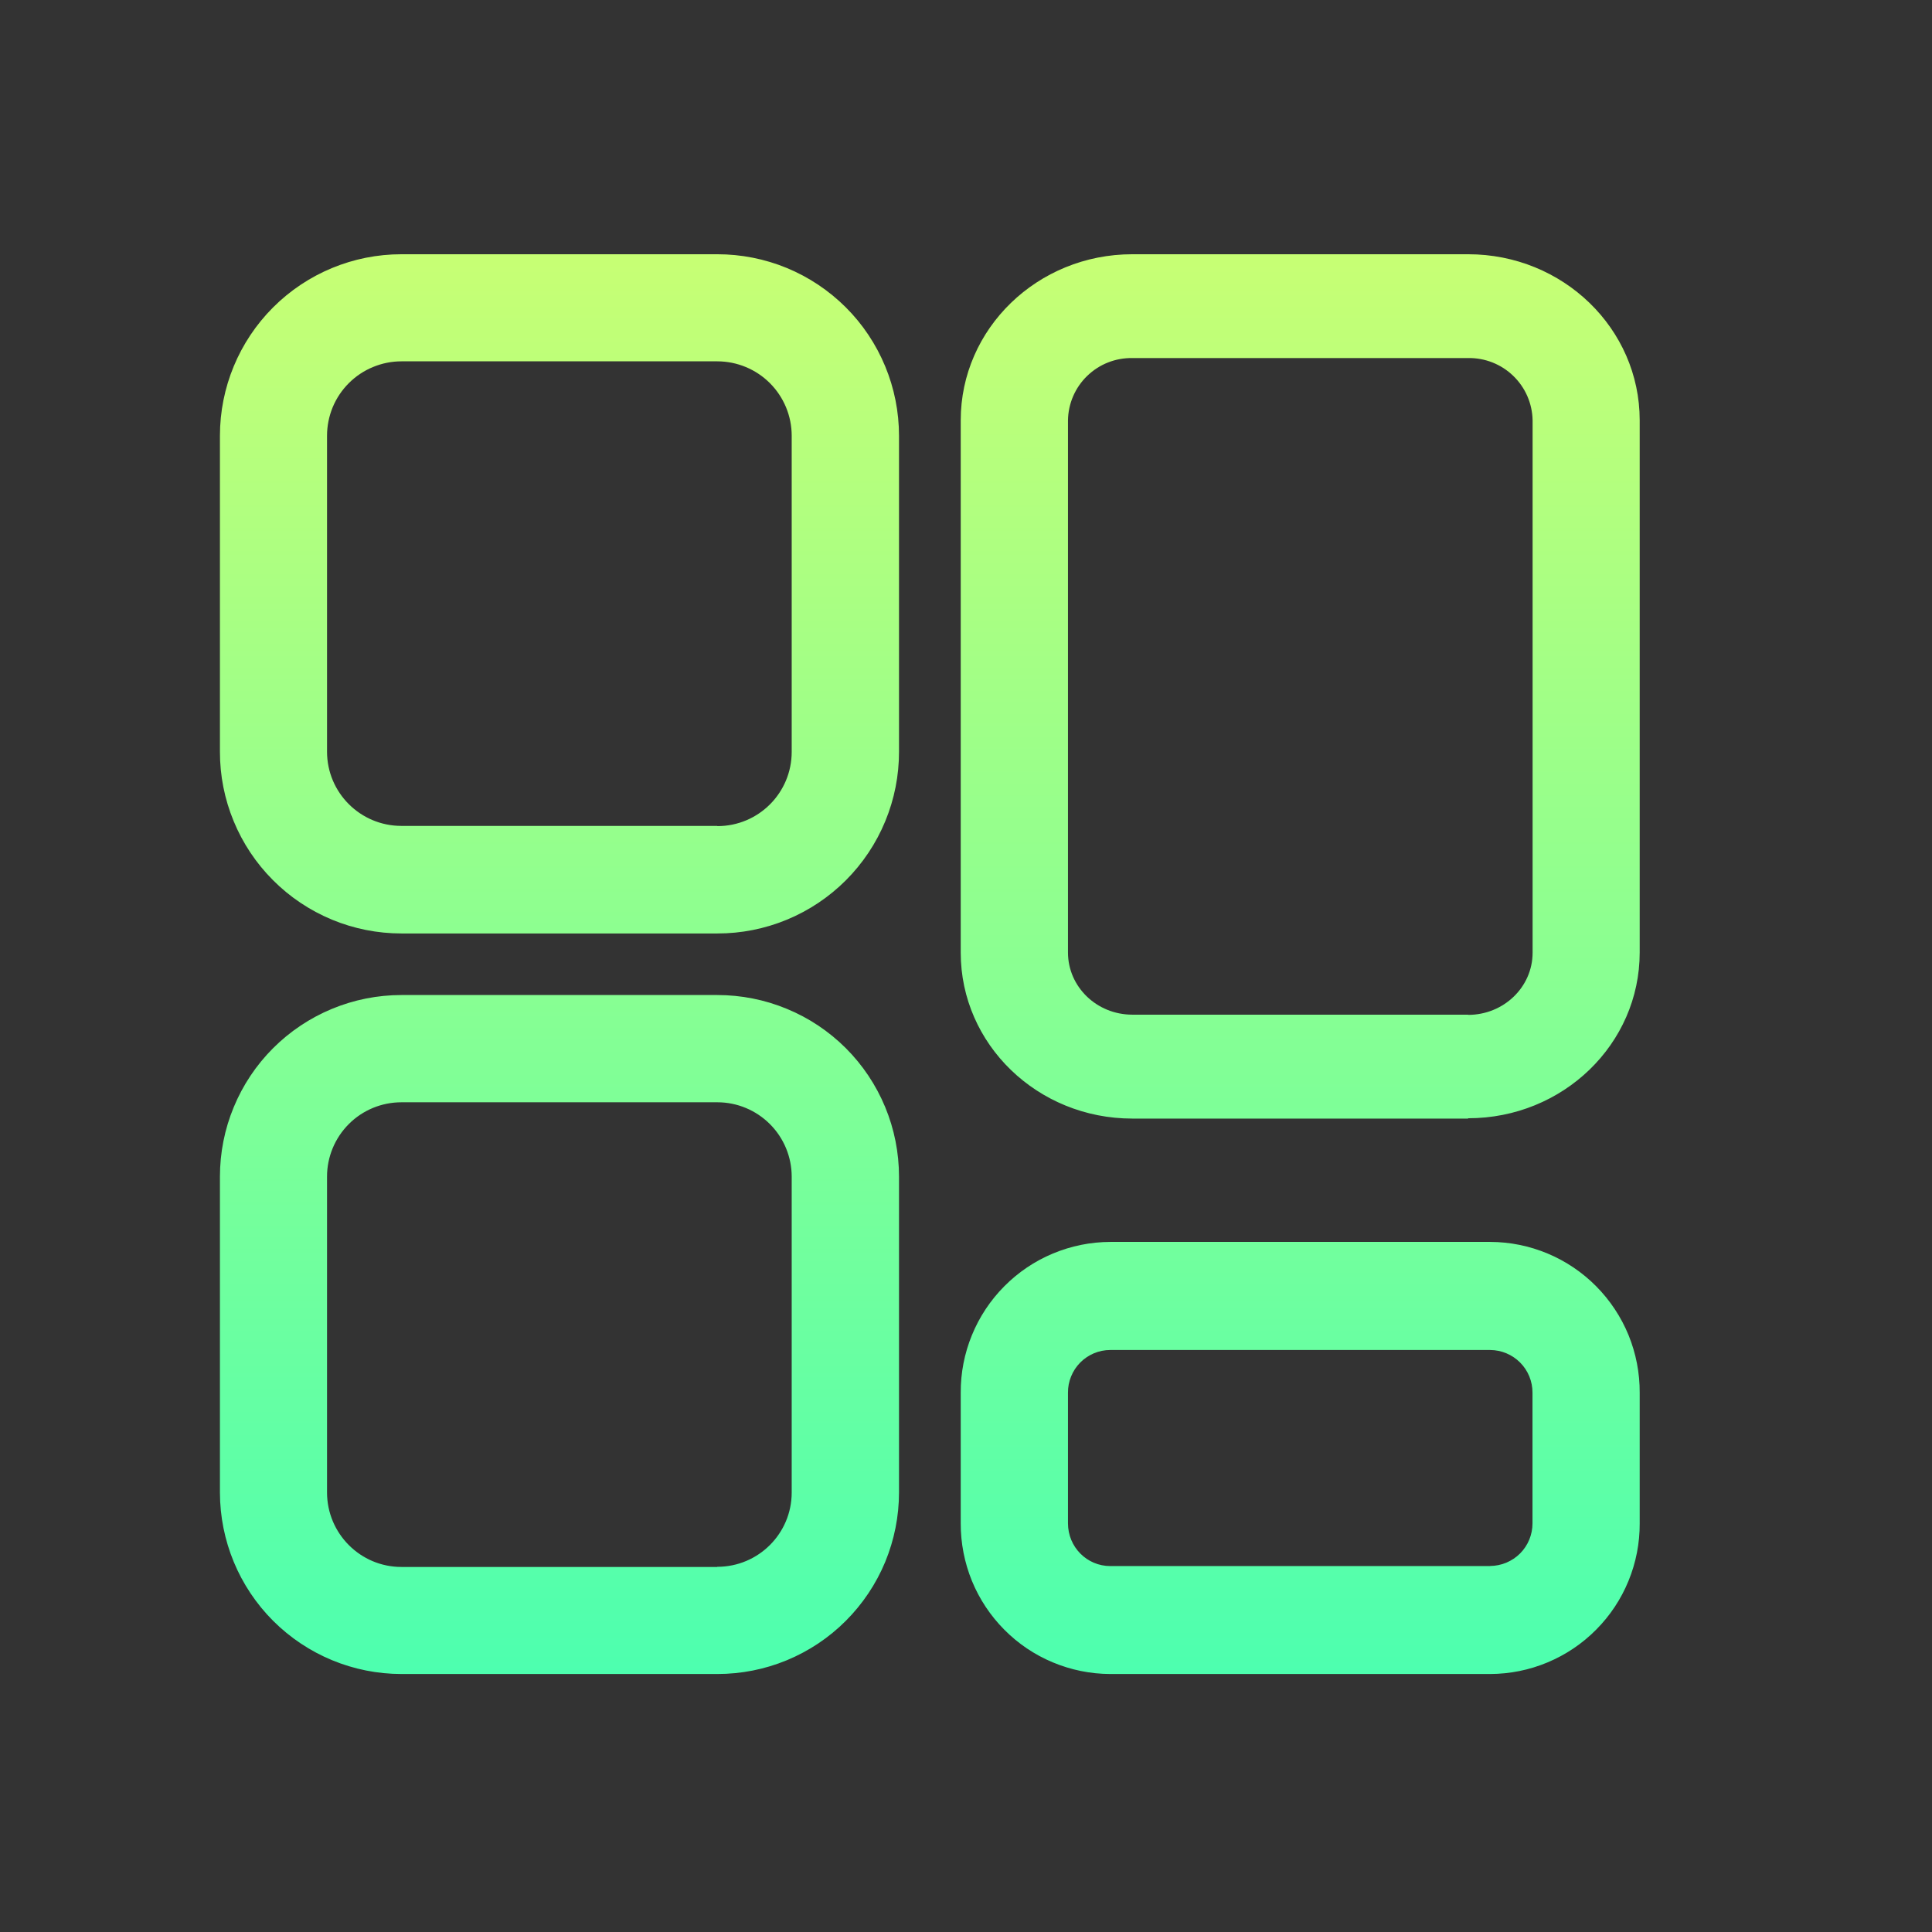 <svg width="37" height="37" viewBox="0 0 37 37" fill="none" xmlns="http://www.w3.org/2000/svg">
<rect x="0" y="0" width="37" height="37" fill="#333333" stroke="none"/>
<path d="M13.737 32.059H7.688C6.766 32.059 5.883 31.692 5.231 31.041C4.579 30.389 4.213 29.505 4.212 28.583V22.535C4.212 22.078 4.301 21.626 4.476 21.204C4.65 20.782 4.906 20.398 5.229 20.075C5.552 19.752 5.935 19.496 6.357 19.321C6.779 19.146 7.231 19.056 7.688 19.056H13.737C14.193 19.056 14.646 19.145 15.068 19.32C15.491 19.494 15.874 19.75 16.198 20.073C16.521 20.396 16.777 20.779 16.952 21.201C17.127 21.623 17.217 22.076 17.217 22.533V28.581C17.217 29.038 17.127 29.49 16.953 29.912C16.778 30.334 16.521 30.718 16.198 31.041C15.876 31.364 15.492 31.62 15.07 31.795C14.648 31.97 14.196 32.059 13.739 32.059H13.737ZM13.737 30.006C14.524 30.006 15.162 29.369 15.162 28.583V22.535C15.162 22.157 15.012 21.795 14.745 21.528C14.478 21.261 14.117 21.11 13.739 21.11H7.688C7.31 21.11 6.948 21.259 6.681 21.526C6.414 21.793 6.263 22.155 6.263 22.533V28.581C6.263 29.369 6.902 30.009 7.688 30.009H13.737V30.006ZM28.538 32.059H21.261C20.884 32.058 20.511 31.982 20.162 31.836C19.814 31.691 19.498 31.478 19.233 31.21C18.967 30.942 18.756 30.624 18.613 30.275C18.471 29.926 18.398 29.552 18.399 29.174V26.672C18.397 26.294 18.47 25.919 18.613 25.57C18.756 25.22 18.967 24.902 19.233 24.634C19.499 24.366 19.815 24.152 20.163 24.007C20.512 23.861 20.886 23.785 21.264 23.784H28.54C28.918 23.785 29.291 23.861 29.64 24.007C29.988 24.153 30.304 24.366 30.57 24.635C30.835 24.903 31.046 25.221 31.189 25.57C31.331 25.92 31.404 26.294 31.402 26.672V29.174C31.404 29.552 31.331 29.926 31.188 30.275C31.045 30.625 30.834 30.943 30.568 31.21C30.302 31.479 29.986 31.691 29.637 31.837C29.289 31.983 28.916 32.058 28.538 32.059ZM28.538 29.99C28.753 29.989 28.96 29.902 29.112 29.75C29.264 29.597 29.349 29.39 29.349 29.174V26.672C29.35 26.456 29.265 26.248 29.113 26.095C28.961 25.942 28.754 25.855 28.538 25.854H21.261C21.154 25.854 21.049 25.876 20.95 25.917C20.852 25.959 20.762 26.019 20.687 26.095C20.612 26.171 20.553 26.261 20.513 26.36C20.472 26.459 20.452 26.565 20.453 26.672V29.174C20.453 29.626 20.814 29.992 21.264 29.992H28.54L28.538 29.99ZM13.739 17.877H7.688C7.231 17.877 6.778 17.787 6.356 17.612C5.934 17.436 5.55 17.18 5.228 16.856C4.905 16.533 4.649 16.149 4.475 15.726C4.3 15.304 4.211 14.851 4.212 14.394V8.345C4.212 7.423 4.578 6.539 5.23 5.887C5.882 5.235 6.766 4.869 7.688 4.869H13.737C14.193 4.869 14.646 4.958 15.068 5.132C15.491 5.307 15.874 5.563 16.198 5.886C16.521 6.208 16.777 6.592 16.952 7.014C17.127 7.436 17.217 7.888 17.217 8.345V14.394C17.218 14.851 17.129 15.304 16.954 15.727C16.78 16.15 16.523 16.534 16.2 16.858C15.877 17.181 15.493 17.438 15.07 17.613C14.647 17.788 14.194 17.878 13.737 17.877H13.739ZM13.739 15.821C14.527 15.821 15.162 15.184 15.162 14.398V8.345C15.162 7.968 15.012 7.606 14.745 7.338C14.478 7.071 14.117 6.921 13.739 6.92H7.688C7.501 6.92 7.316 6.957 7.143 7.029C6.97 7.1 6.813 7.205 6.68 7.338C6.548 7.47 6.443 7.627 6.371 7.8C6.3 7.973 6.263 8.158 6.263 8.345V14.394C6.263 15.182 6.902 15.817 7.688 15.817H13.737L13.739 15.821ZM28.116 21.422H21.685C19.869 21.422 18.399 20 18.399 18.245V8.049C18.399 6.294 19.869 4.869 21.685 4.869H28.116C29.933 4.869 31.402 6.292 31.402 8.049V18.241C31.402 19.995 29.933 21.416 28.116 21.416V21.422ZM28.116 19.436C28.797 19.436 29.351 18.904 29.351 18.245V8.049C29.345 7.727 29.212 7.421 28.98 7.198C28.749 6.974 28.438 6.852 28.116 6.857H21.685C21.526 6.855 21.368 6.883 21.219 6.942C21.071 7 20.936 7.088 20.821 7.199C20.707 7.309 20.615 7.442 20.552 7.588C20.489 7.734 20.455 7.892 20.453 8.051V18.241C20.453 18.899 21.004 19.432 21.685 19.432H28.116V19.436Z" fill="url(#paint0_linear_95_4492)"/>
<defs>
<linearGradient id="paint0_linear_95_4492" x1="17.807" y1="4.869" x2="17.807" y2="32.059" gradientUnits="userSpaceOnUse">
<stop stop-color="#C7FF74"/>
<stop offset="1" stop-color="#4DFFAF"/>
</linearGradient>
</defs>
</svg>
